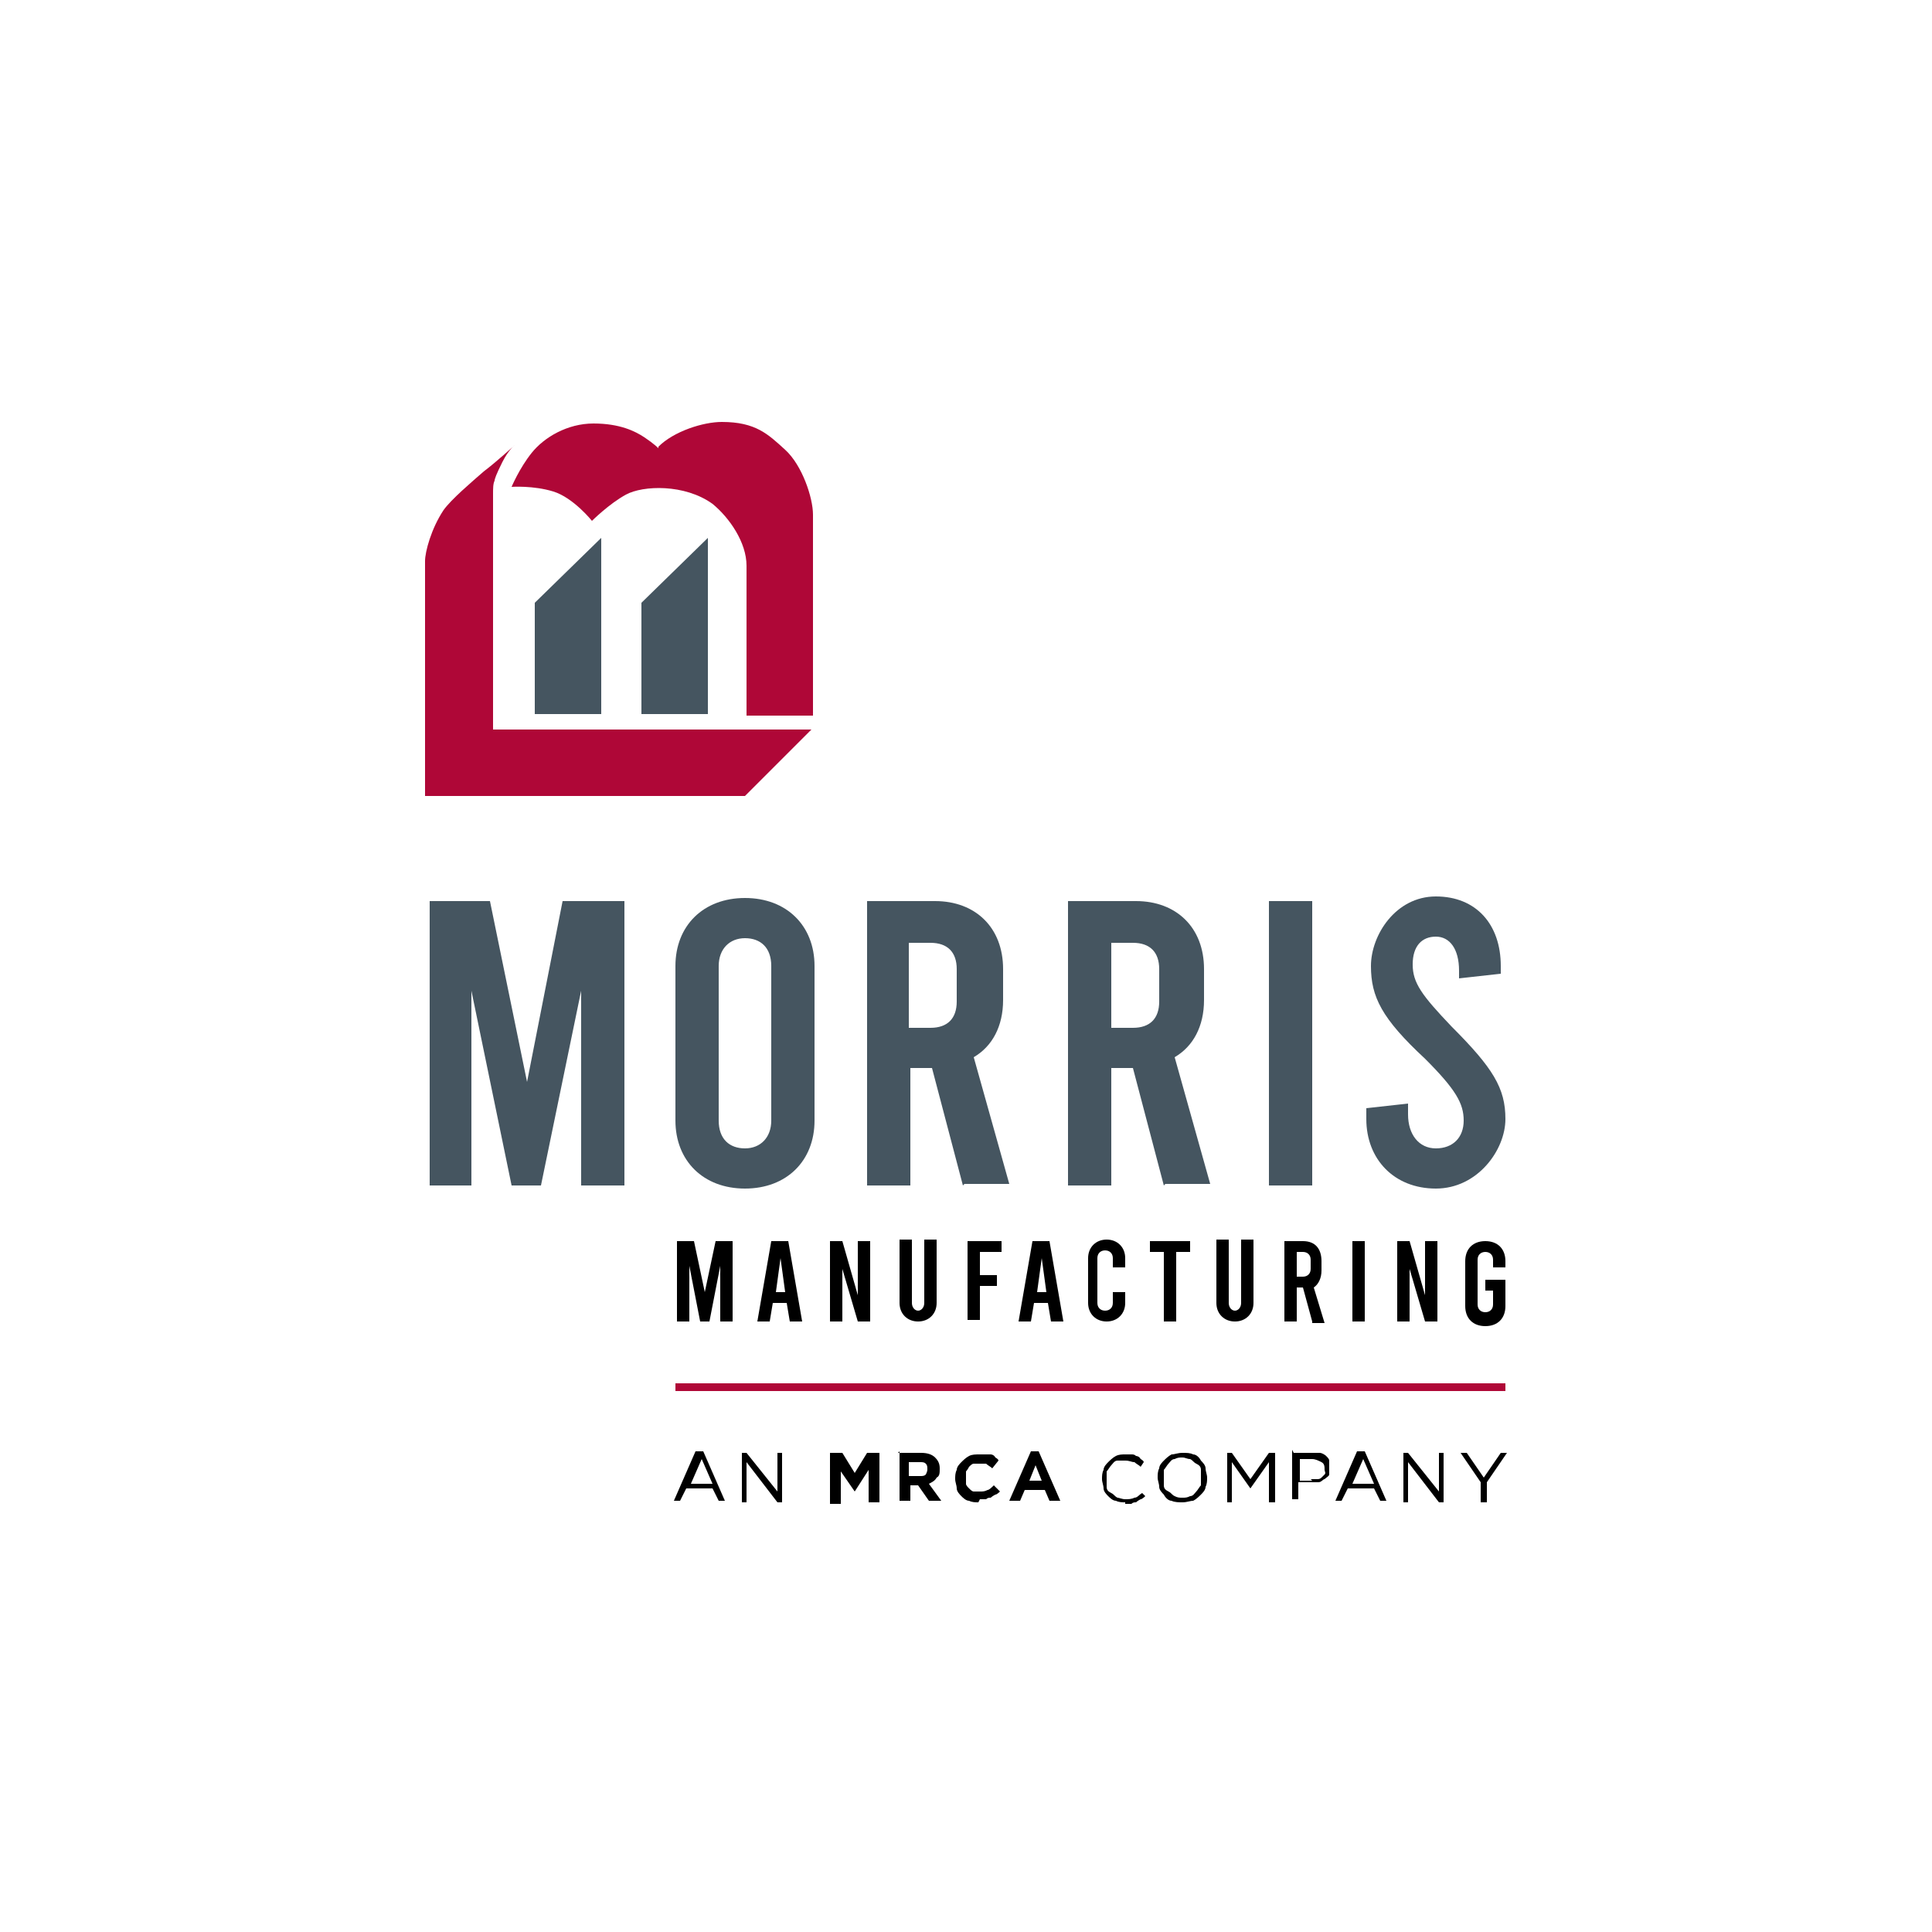 <?xml version="1.0" encoding="UTF-8"?>
<svg id="Layer_1" xmlns="http://www.w3.org/2000/svg" version="1.1" viewBox="0 0 125 125">
  <!-- Generator: Adobe Illustrator 29.4.0, SVG Export Plug-In . SVG Version: 2.1.0 Build 152)  -->
  <defs>
    <style>
      .st0 {
        fill: #af0737;
      }

      .st1 {
        fill: #455560;
      }
    </style>
  </defs>
  <g>
    <path class="st0" d="M42.6,28.9c1-1,2.9-1.6,4.1-1.6,2.2,0,3,.8,4.1,1.8s1.8,3.1,1.8,4.2v13h-4.3v-9.7c0-1.5-1.1-3.1-2.2-4-1.8-1.3-4.5-1.2-5.6-.6s-2.2,1.7-2.2,1.7c0,0-1.2-1.5-2.5-1.9s-2.7-.3-2.7-.3c0,0,.5-1.2,1.3-2.2s2.3-1.9,4-1.9,2.7.5,3.3.9.9.7.9.7Z"/>
    <polygon class="st1" points="45.8 34.8 41.5 39 41.5 46.2 45.8 46.2 45.8 34.8"/>
    <polygon class="st1" points="38.9 34.8 34.6 39 34.6 46.2 38.9 46.2 38.9 34.8"/>
    <path class="st0" d="M31.9,47.3v-15.3c0-.4,0-.7.1-.9,0-.1.1-.4.5-1.2s.8-1.1.8-1.1c0,0-1.2,1.1-2,1.7-.8.7-2.1,1.8-2.6,2.5-.8,1.2-1.2,2.7-1.2,3.3v15.2h20.7l4.3-4.3h-20.7Z"/>
  </g>
  <g>
    <path class="st1" d="M40.4,58.3v18.4h-2.8v-12.6l-2.6,12.6h-1.9l-2.6-12.6v12.6h-2.7v-18.4h3.9l2.4,11.7,2.3-11.7h4Z"/>
    <path class="st1" d="M43.7,72.5v-10c0-2.6,1.8-4.4,4.5-4.4s4.5,1.8,4.5,4.4v10c0,2.6-1.8,4.4-4.5,4.4s-4.5-1.8-4.5-4.4ZM49.9,72.5v-10c0-1.2-.7-1.8-1.7-1.8s-1.7.7-1.7,1.8v10c0,1.2.7,1.8,1.7,1.8s1.7-.7,1.7-1.8Z"/>
    <path class="st1" d="M62.3,76.7l-2-7.6h-1.4v7.6h-2.8v-18.4h4.4c2.6,0,4.4,1.7,4.4,4.4v2c0,1.7-.7,3-1.9,3.7l2.3,8.2h-2.9ZM58.8,66.5h1.4c1.1,0,1.7-.6,1.7-1.7v-2.1c0-1.1-.6-1.7-1.7-1.7h-1.4v5.5Z"/>
    <path class="st1" d="M75.3,76.7l-2-7.6h-1.4v7.6h-2.8v-18.4h4.4c2.6,0,4.4,1.7,4.4,4.4v2c0,1.7-.7,3-1.9,3.7l2.3,8.2h-2.9ZM71.9,66.5h1.4c1.1,0,1.7-.6,1.7-1.7v-2.1c0-1.1-.6-1.7-1.7-1.7h-1.4v5.5Z"/>
    <path class="st1" d="M82.1,58.3h2.8v18.4h-2.8v-18.4Z"/>
    <path class="st1" d="M88.4,72.4v-.7l2.7-.3v.7c0,1.3.7,2.2,1.8,2.2s1.8-.7,1.8-1.8-.5-2-2.5-4c-2.8-2.6-3.5-4-3.5-6s1.6-4.5,4.2-4.5,4.2,1.8,4.2,4.5v.5l-2.7.3v-.5c0-1.4-.6-2.2-1.5-2.2s-1.5.6-1.5,1.8.6,2,2.5,4c2.7,2.7,3.5,4,3.5,6s-1.8,4.5-4.5,4.5-4.5-1.9-4.5-4.5Z"/>
  </g>
  <g>
    <path d="M47.4,80.3v5.2h-.8v-3.6l-.7,3.6h-.6l-.7-3.6v3.6h-.8v-5.2h1.1l.7,3.3.7-3.3h1.1Z"/>
    <path d="M50.9,84.3h-.9l-.2,1.2h-.8l.9-5.2h1.1l.9,5.2h-.8l-.2-1.2ZM50.8,83.6l-.3-2.2-.3,2.2h.6Z"/>
    <path d="M53.6,80.3h.9l1,3.5v-3.5h.8v5.2h-.8l-1-3.4v3.4h-.8v-5.2Z"/>
    <path d="M58.2,84.3v-4.1h.8v4.1c0,.3.2.5.4.5s.4-.2.4-.5v-4.1h.8v4.1c0,.7-.5,1.2-1.2,1.2s-1.2-.5-1.2-1.2Z"/>
    <path d="M62.6,80.3h2.2v.7h-1.4v1.5h1.1v.7h-1.1v2.2h-.8v-5.2Z"/>
    <path d="M67.8,84.3h-.9l-.2,1.2h-.8l.9-5.2h1.1l.9,5.2h-.8l-.2-1.2ZM67.7,83.6l-.3-2.2-.3,2.2h.6Z"/>
    <path d="M70.4,84.3v-2.9c0-.7.5-1.2,1.2-1.2s1.2.5,1.2,1.2v.6h-.8v-.6c0-.3-.2-.5-.5-.5s-.5.2-.5.5v2.9c0,.3.2.5.5.5s.5-.2.5-.5v-.7h.8v.7c0,.7-.5,1.2-1.2,1.2s-1.2-.5-1.2-1.2Z"/>
    <path d="M74.5,80.3h2.5v.7h-.9v4.5h-.8v-4.5h-.9v-.7Z"/>
    <path d="M78.7,84.3v-4.1h.8v4.1c0,.3.2.5.4.5s.4-.2.4-.5v-4.1h.8v4.1c0,.7-.5,1.2-1.2,1.2s-1.2-.5-1.2-1.2Z"/>
    <path d="M84.9,85.5l-.6-2.2h-.4v2.2h-.8v-5.2h1.2c.8,0,1.2.5,1.2,1.3v.6c0,.5-.2.9-.5,1.1l.7,2.3h-.8ZM83.9,82.6h.4c.3,0,.5-.2.5-.5v-.6c0-.3-.2-.5-.5-.5h-.4v1.6Z"/>
    <path d="M87.5,80.3h.8v5.2h-.8v-5.2Z"/>
    <path d="M90.3,80.3h.9l1,3.5v-3.5h.8v5.2h-.8l-1-3.4v3.4h-.8v-5.2Z"/>
    <path d="M96.6,81.9v-.4c0-.3-.2-.5-.5-.5s-.5.2-.5.5v2.9c0,.3.2.5.5.5s.5-.2.5-.5v-.9h-.5v-.7h1.3v1.7c0,.8-.5,1.3-1.3,1.3s-1.3-.5-1.3-1.3v-2.9c0-.8.5-1.3,1.3-1.3s1.3.5,1.3,1.3v.4h-.8Z"/>
  </g>
  <g>
    <path d="M45.2,93.9h.3l1.4,3.2h-.4l-.4-.8h-1.7l-.4.8h-.4l1.4-3.2ZM46.1,96l-.7-1.6-.7,1.6h1.4Z"/>
    <path d="M48,94h.3l2,2.5v-2.5h.3v3.2h-.3l-2-2.6v2.6h-.3v-3.2Z"/>
    <path d="M53.7,94h.8l.8,1.3.8-1.3h.8v3.2h-.7v-2.1l-.9,1.4h0l-.9-1.3v2.1h-.7v-3.2Z"/>
    <path d="M58.1,94h1.5c.4,0,.7.1.9.3s.3.4.3.7h0c0,.3,0,.5-.2.6-.1.2-.3.3-.5.4l.8,1.1h-.8l-.7-1h-.5v1h-.7v-3.2ZM59.5,95.5c.2,0,.3,0,.4-.1,0,0,.1-.2.1-.3h0c0-.2,0-.3-.1-.4s-.2-.1-.4-.1h-.7v.9h.7Z"/>
    <path d="M63.3,97.2c-.2,0-.4,0-.6-.1-.2,0-.4-.2-.5-.3-.1-.1-.3-.3-.3-.5,0-.2-.1-.4-.1-.6h0c0-.2,0-.4.1-.6,0-.2.2-.4.3-.5s.3-.3.5-.4.4-.1.7-.1.3,0,.4,0c.1,0,.2,0,.3,0,0,0,.2,0,.3.2,0,0,.2.1.2.2l-.4.5c-.1-.1-.3-.2-.4-.3-.1,0-.3,0-.4,0s-.3,0-.4,0c-.1,0-.2.1-.3.2,0,0-.1.2-.2.3,0,.1,0,.2,0,.4h0c0,.1,0,.3,0,.4,0,.1.1.2.2.3s.2.2.3.2c.1,0,.2,0,.4,0s.3,0,.5-.1c.1,0,.3-.2.4-.3l.4.4c0,0-.2.2-.3.2,0,0-.2.1-.3.2-.1,0-.2,0-.3.1-.1,0-.3,0-.4,0Z"/>
    <path d="M66.6,93.9h.6l1.4,3.2h-.7l-.3-.7h-1.3l-.3.7h-.7l1.4-3.2ZM67.4,95.8l-.4-1-.4,1h.8Z"/>
    <path d="M72.8,97.2c-.2,0-.4,0-.6-.1-.2,0-.4-.2-.5-.3-.1-.1-.3-.3-.3-.5,0-.2-.1-.4-.1-.6h0c0-.2,0-.4.1-.6,0-.2.2-.4.3-.5s.3-.3.5-.4.4-.1.6-.1.3,0,.4,0,.2,0,.3.1c0,0,.2,0,.3.2,0,0,.2.1.2.2l-.2.3c-.1-.1-.3-.2-.4-.3-.2,0-.3-.1-.6-.1s-.3,0-.5,0-.3.2-.4.3-.2.3-.3.4c0,.2,0,.3,0,.5h0c0,.2,0,.4,0,.5,0,.2.1.3.3.4s.2.2.4.3c.1,0,.3.1.5.1s.4,0,.6-.1c.2,0,.3-.2.5-.3l.2.2c0,0-.2.2-.3.2,0,0-.2.1-.3.2-.1,0-.2,0-.3.1-.1,0-.3,0-.4,0Z"/>
    <path d="M76.5,97.2c-.2,0-.5,0-.7-.1-.2,0-.4-.2-.5-.4-.1-.1-.3-.3-.3-.5,0-.2-.1-.4-.1-.6h0c0-.2,0-.4.1-.6,0-.2.2-.4.3-.5.1-.1.3-.3.5-.4.2,0,.4-.1.7-.1s.5,0,.7.1c.2,0,.4.2.5.4.1.1.3.3.3.5,0,.2.1.4.1.6,0,0,0,0,0,0,0,.2,0,.4-.1.6,0,.2-.2.4-.3.5-.1.1-.3.3-.5.4-.2,0-.4.1-.7.1ZM76.5,96.9c.2,0,.3,0,.5-.1.2,0,.3-.2.4-.3.1-.1.2-.3.3-.4,0-.2,0-.3,0-.5h0c0-.2,0-.4,0-.5,0-.2-.1-.3-.3-.4s-.2-.2-.4-.3c-.2,0-.3-.1-.5-.1s-.3,0-.5.1c-.2,0-.3.2-.4.3s-.2.3-.3.4c0,.2,0,.3,0,.5h0c0,.2,0,.4,0,.5,0,.2.1.3.3.4s.2.2.4.3.3.1.5.1Z"/>
    <path d="M79.3,94h.4l1.2,1.7,1.2-1.7h.4v3.2h-.4v-2.6l-1.2,1.7h0l-1.2-1.7v2.6h-.3v-3.2Z"/>
    <path d="M83.7,94h1.2c.2,0,.3,0,.5,0,.1,0,.3.1.4.2s.2.2.2.3c0,.1,0,.3,0,.4h0c0,.2,0,.3,0,.5,0,.1-.2.2-.3.3-.1,0-.2.2-.4.2-.2,0-.3,0-.5,0h-.8v1.1h-.4v-3.2ZM84.8,95.7c.1,0,.3,0,.4,0,.1,0,.2,0,.3-.1,0,0,.1-.1.2-.2s0-.2,0-.3h0c0-.2,0-.4-.2-.5-.2-.1-.4-.2-.6-.2h-.8v1.4h.8Z"/>
    <path d="M88,93.9h.3l1.4,3.2h-.4l-.4-.8h-1.7l-.4.8h-.4l1.4-3.2ZM88.9,96l-.7-1.6-.7,1.6h1.4Z"/>
    <path d="M90.8,94h.3l2,2.5v-2.5h.3v3.2h-.3l-2-2.6v2.6h-.3v-3.2Z"/>
    <path d="M95.8,95.9l-1.3-1.9h.4l1.1,1.6,1.1-1.6h.4l-1.3,1.9v1.3h-.4v-1.3Z"/>
  </g>
  <rect class="st0" x="43.7" y="89.5" width="53.7" height=".5"/>
</svg>